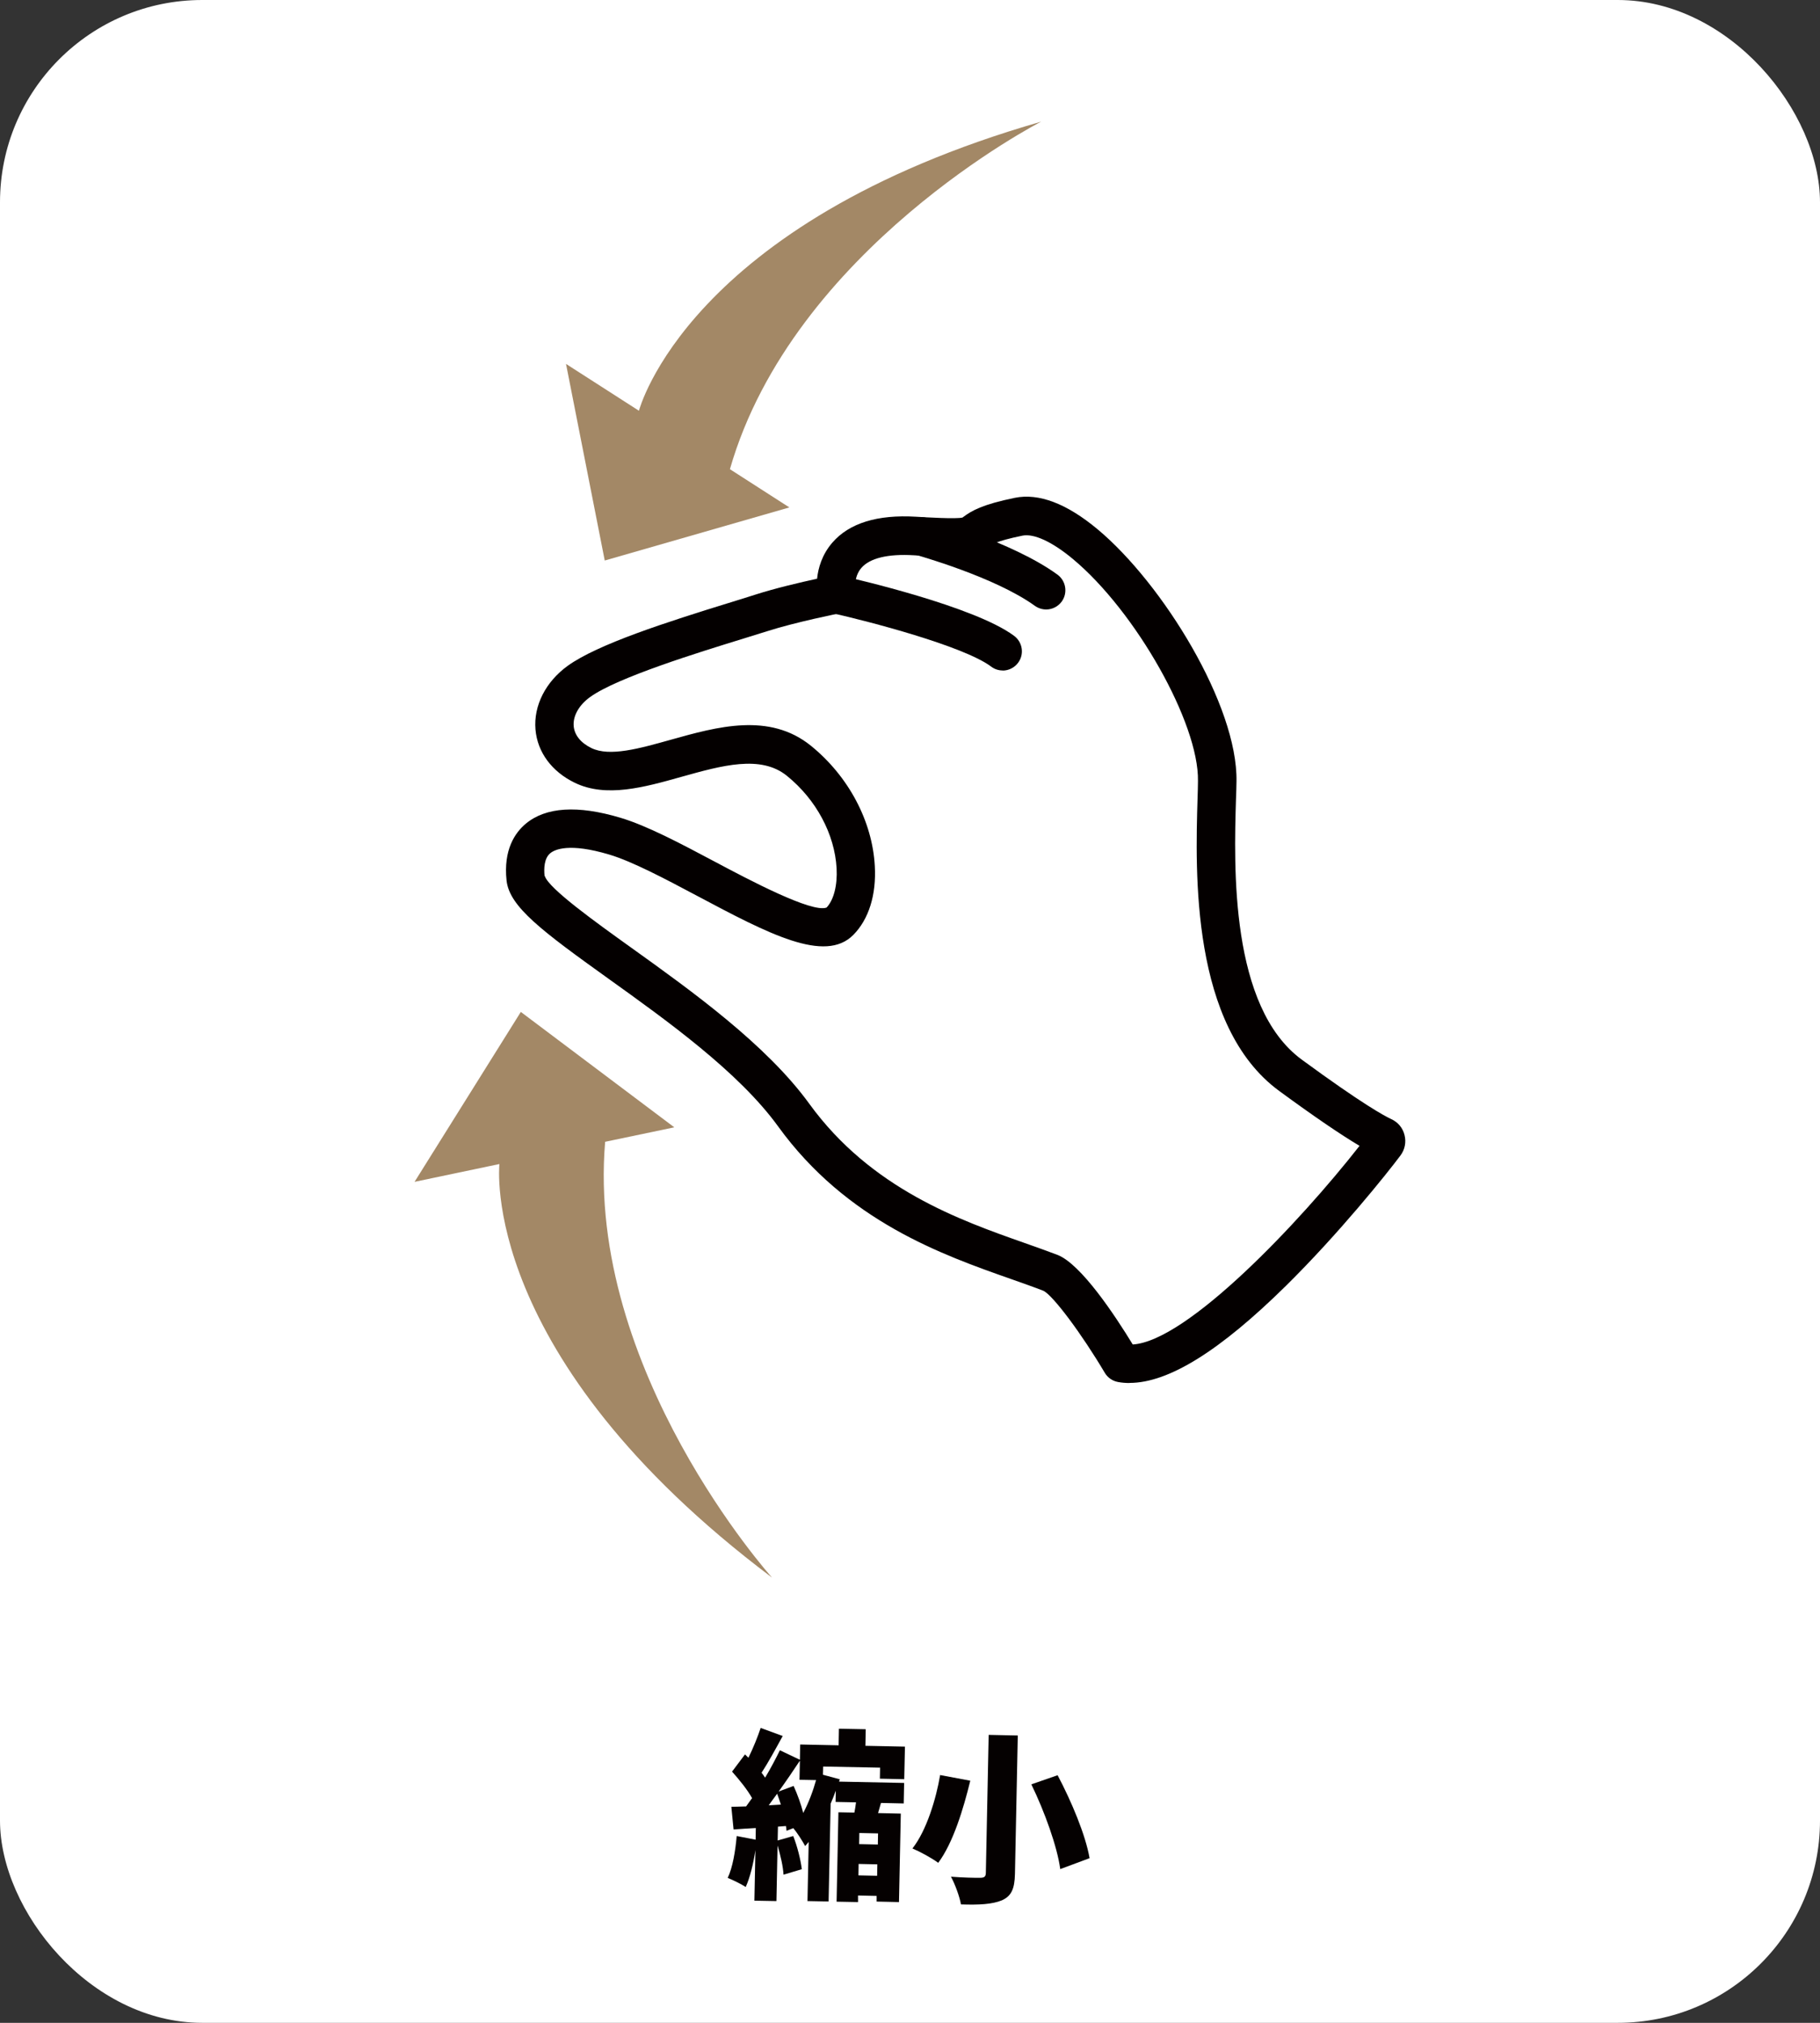 <?xml version="1.0" encoding="UTF-8"?><svg id="_レイヤー_2" xmlns="http://www.w3.org/2000/svg" viewBox="0 0 180 200"><rect x="0" y="0" width="180" height="200" fill="#333333" stroke="none"/><defs><style>.cls-1{fill:#a38866;}.cls-1,.cls-2,.cls-3,.cls-4{stroke-width:0px;}.cls-2{fill:#040000;}.cls-3{fill:#050101;}.cls-4{fill:#fff;}</style></defs><g id="_レイヤー_1-2"><rect class="cls-4" width="180" height="200" rx="20" ry="20"/><path class="cls-1" d="M76.33,155.96c-29.08-21.88-26.93-40.77-26.94-40.87l-8.39,1.76,10.51-16.8,15.18,11.41-6.84,1.43c-1.92,22.58,16.48,43.06,16.48,43.06Z"/><path class="cls-1" d="M102.93,12.04c-34.98,10.07-39.7,28.49-39.74,28.57l-7.21-4.63,3.83,19.44,18.26-5.25-5.88-3.78c6.25-21.78,30.76-34.35,30.76-34.35Z"/><path class="cls-4" d="M110.92,134.77s-4.76-8.05-7.02-8.92c-6.54-2.53-17.82-5.16-25.4-15.6-7.57-10.45-26.06-19.38-26.5-23.38s2.22-6.16,8.82-4.19,19.37,11.34,22.26,8.43c2.88-2.92,2-10.97-4.04-15.87-6.04-4.9-15.84,3.13-21.36.45-3.75-1.82-3.65-5.97-.39-8.31,3.51-2.52,14.14-5.52,18.03-6.76,2.98-.96,7.45-1.84,7.45-1.84,0,0-1.3-6.31,7.74-5.77,8.79.53,2.99-.42,10.26-1.9,6.88-1.4,19.79,17.15,19.64,26.14-.1,5.97-1.42,22.73,7.24,29.08,5.85,4.28,8.24,5.64,9.18,6.07.27.13.36.47.18.71-2.6,3.47-18.38,23.06-26.09,21.66Z"/><path class="cls-2" d="M111.73,136.74c-.4,0-.78-.03-1.16-.1-.54-.1-1.02-.43-1.3-.9-2.3-3.88-5.14-7.68-6.08-8.12-.92-.36-1.98-.73-3.11-1.13-6.89-2.42-16.33-5.74-23.13-15.13-3.9-5.38-11.04-10.49-16.78-14.6-6.6-4.73-9.78-7.11-10.07-9.69-.33-3.07.85-4.75,1.9-5.63,1.98-1.65,5.13-1.85,9.35-.59,2.62.78,5.91,2.52,9.39,4.37,3.35,1.78,9.57,5.07,11.01,4.51.71-.75,1.08-2.2.99-3.88-.19-3.38-2.02-6.8-4.91-9.14-2.59-2.1-6.41-1.03-10.45.1-3.66,1.03-7.44,2.09-10.54.58-2.27-1.1-3.69-3.02-3.88-5.26-.2-2.36,1-4.72,3.2-6.31,2.96-2.12,9.65-4.28,16.25-6.31.9-.28,1.69-.52,2.3-.72,1.96-.63,4.49-1.22,6.1-1.57.11-1.05.48-2.38,1.51-3.57,1.67-1.93,4.46-2.79,8.28-2.56.99.06,3.98.24,4.59.08.04-.02.07-.05.11-.08.79-.58,1.83-1.21,5.07-1.87,2.37-.48,5.12.56,8.17,3.1,6.46,5.38,13.88,17.44,13.75,24.94,0,.51-.03,1.1-.05,1.75-.2,6.67-.61,20.54,6.51,25.76,5.99,4.39,8.18,5.57,8.85,5.88.66.3,1.14.87,1.31,1.58.18.7.03,1.43-.4,2.01-1.37,1.83-6.07,7.7-11.31,12.87-6.55,6.46-11.64,9.62-15.48,9.62ZM53.89,86.63c.4,1.24,5.08,4.59,8.5,7.04,5.96,4.27,13.39,9.59,17.65,15.46,6.11,8.42,14.89,11.51,21.31,13.77,1.15.41,2.24.79,3.23,1.17,2.34.91,5.69,5.98,7.45,8.86,5.4-.33,16.52-12.09,22.43-19.64-1.84-1.09-4.54-2.93-7.95-5.43-8.74-6.41-8.29-21.63-8.07-28.95.02-.63.04-1.21.04-1.7.1-5.69-6.15-16.77-12.38-21.95-2.03-1.69-3.84-2.53-4.98-2.3-2.69.55-3.24.95-3.57,1.2-1.29.95-2.16,1.04-7.19.74-2.54-.15-4.33.28-5.17,1.25-.8.92-.59,2.22-.59,2.23.1.5,0,1.01-.28,1.44-.28.42-.72.72-1.22.81-.04,0-4.39.87-7.23,1.78-.63.2-1.43.45-2.35.73-4.35,1.34-12.45,3.83-15.15,5.77-1.11.8-1.72,1.88-1.63,2.89.08.88.7,1.65,1.75,2.16,1.8.88,4.74.05,7.85-.82,4.57-1.28,9.75-2.74,13.87.6,3.71,3.01,6.07,7.45,6.31,11.89.16,2.85-.6,5.26-2.12,6.8-2.81,2.85-8.4-.11-15.46-3.86-3.16-1.68-6.43-3.41-8.69-4.08-3.98-1.19-5.4-.49-5.83-.13-.6.5-.64,1.5-.56,2.26ZM136.02,114.13s0,0,0,0c0,0,0,0,0,0Z"/><path class="cls-2" d="M99.17,66.29c-.4,0-.8-.12-1.14-.38-2.76-2.06-12.26-4.51-15.69-5.28-1.03-.23-1.67-1.25-1.44-2.27.23-1.03,1.25-1.67,2.27-1.44,1.34.3,13.22,3.03,17.13,5.95.84.63,1.02,1.82.39,2.66-.37.5-.95.77-1.53.77Z"/><path class="cls-4" d="M91.13,53.04s8.04,2.2,12.34,5.32"/><path class="cls-2" d="M103.47,60.26c-.39,0-.78-.12-1.12-.36-3.97-2.87-11.65-5-11.73-5.03-1.01-.28-1.61-1.33-1.33-2.34.28-1.01,1.33-1.61,2.34-1.33.34.09,8.43,2.33,12.95,5.61.85.62,1.04,1.81.43,2.66-.37.51-.95.79-1.54.79Z"/><path class="cls-3" d="M87.02,175.87l.02-1.1-5.63-.11-.02.81,1.67.45-.08.23,6.44.13-.04,2.03-2.25-.05-.29,1,2.25.05-.18,8.75-2.21-.05v-.56s-1.84-.04-1.84-.04v.65s-2.12-.04-2.12-.04l.18-8.84,1.58.03c.06-.32.12-.66.16-1.01l-2.02-.04.02-1.12c-.15.43-.32.86-.51,1.29l-.2,9.67-2.09-.04.12-5.85c-.11.14-.24.28-.35.41-.26-.49-.8-1.33-1.17-1.77l-.67.26c-.02-.14-.03-.31-.06-.47l-.79.06-.03,1.37,1.54-.44c.41,1.03.74,2.37.85,3.28l-1.81.54c-.04-.77-.29-1.9-.59-2.88l-.11,5.49-2.18-.04.1-5c-.21,1.4-.54,2.73-.96,3.65-.41-.28-1.3-.71-1.78-.9.49-1.03.76-2.65.89-4.14l1.87.36.02-1.15c-.78.04-1.53.09-2.2.14l-.22-2.24c.43,0,.94-.03,1.46-.04.2-.27.39-.53.59-.82-.47-.84-1.28-1.84-1.98-2.62l1.28-1.7.34.33c.47-.96.92-2.07,1.21-2.95l2.18.8c-.69,1.26-1.44,2.64-2.09,3.63.12.16.25.33.35.49.56-.94,1.06-1.89,1.46-2.71l1.98.94.03-1.51,3.8.08.03-1.64,2.65.05-.03,1.64,3.91.08-.07,3.22-2.41-.05ZM77.23,178.42c-.12-.36-.24-.73-.37-1.07-.28.39-.57.76-.83,1.14l1.21-.07ZM78.49,176.58c.38.84.74,1.82.95,2.67.54-1.02.98-2.2,1.27-3.25l-1.64-.03.04-1.89c-.65.98-1.37,2.04-2.1,3.05l1.47-.55ZM86.84,181.27l-1.85-.04-.02,1.1,1.85.04.02-1.1ZM86.75,185.46l.02-1.13-1.85-.04-.02,1.13,1.85.04Z"/><path class="cls-3" d="M95.96,176.07c-.67,2.74-1.69,6.14-3.17,8.11-.64-.48-1.83-1.12-2.55-1.42,1.4-1.77,2.35-4.94,2.74-7.26l2.98.56ZM100.66,171.59l-.28,13.68c-.03,1.51-.37,2.21-1.3,2.62-.94.39-2.26.46-4.04.4-.13-.76-.59-2.01-.99-2.74,1.11.09,2.48.12,2.88.11.41,0,.56-.11.57-.47l.28-13.66,2.88.06ZM104.6,175.52c1.37,2.59,2.76,5.89,3.16,8.2l-2.9,1.08c-.3-2.22-1.54-5.67-2.86-8.38l2.59-.9Z"/></g></svg>